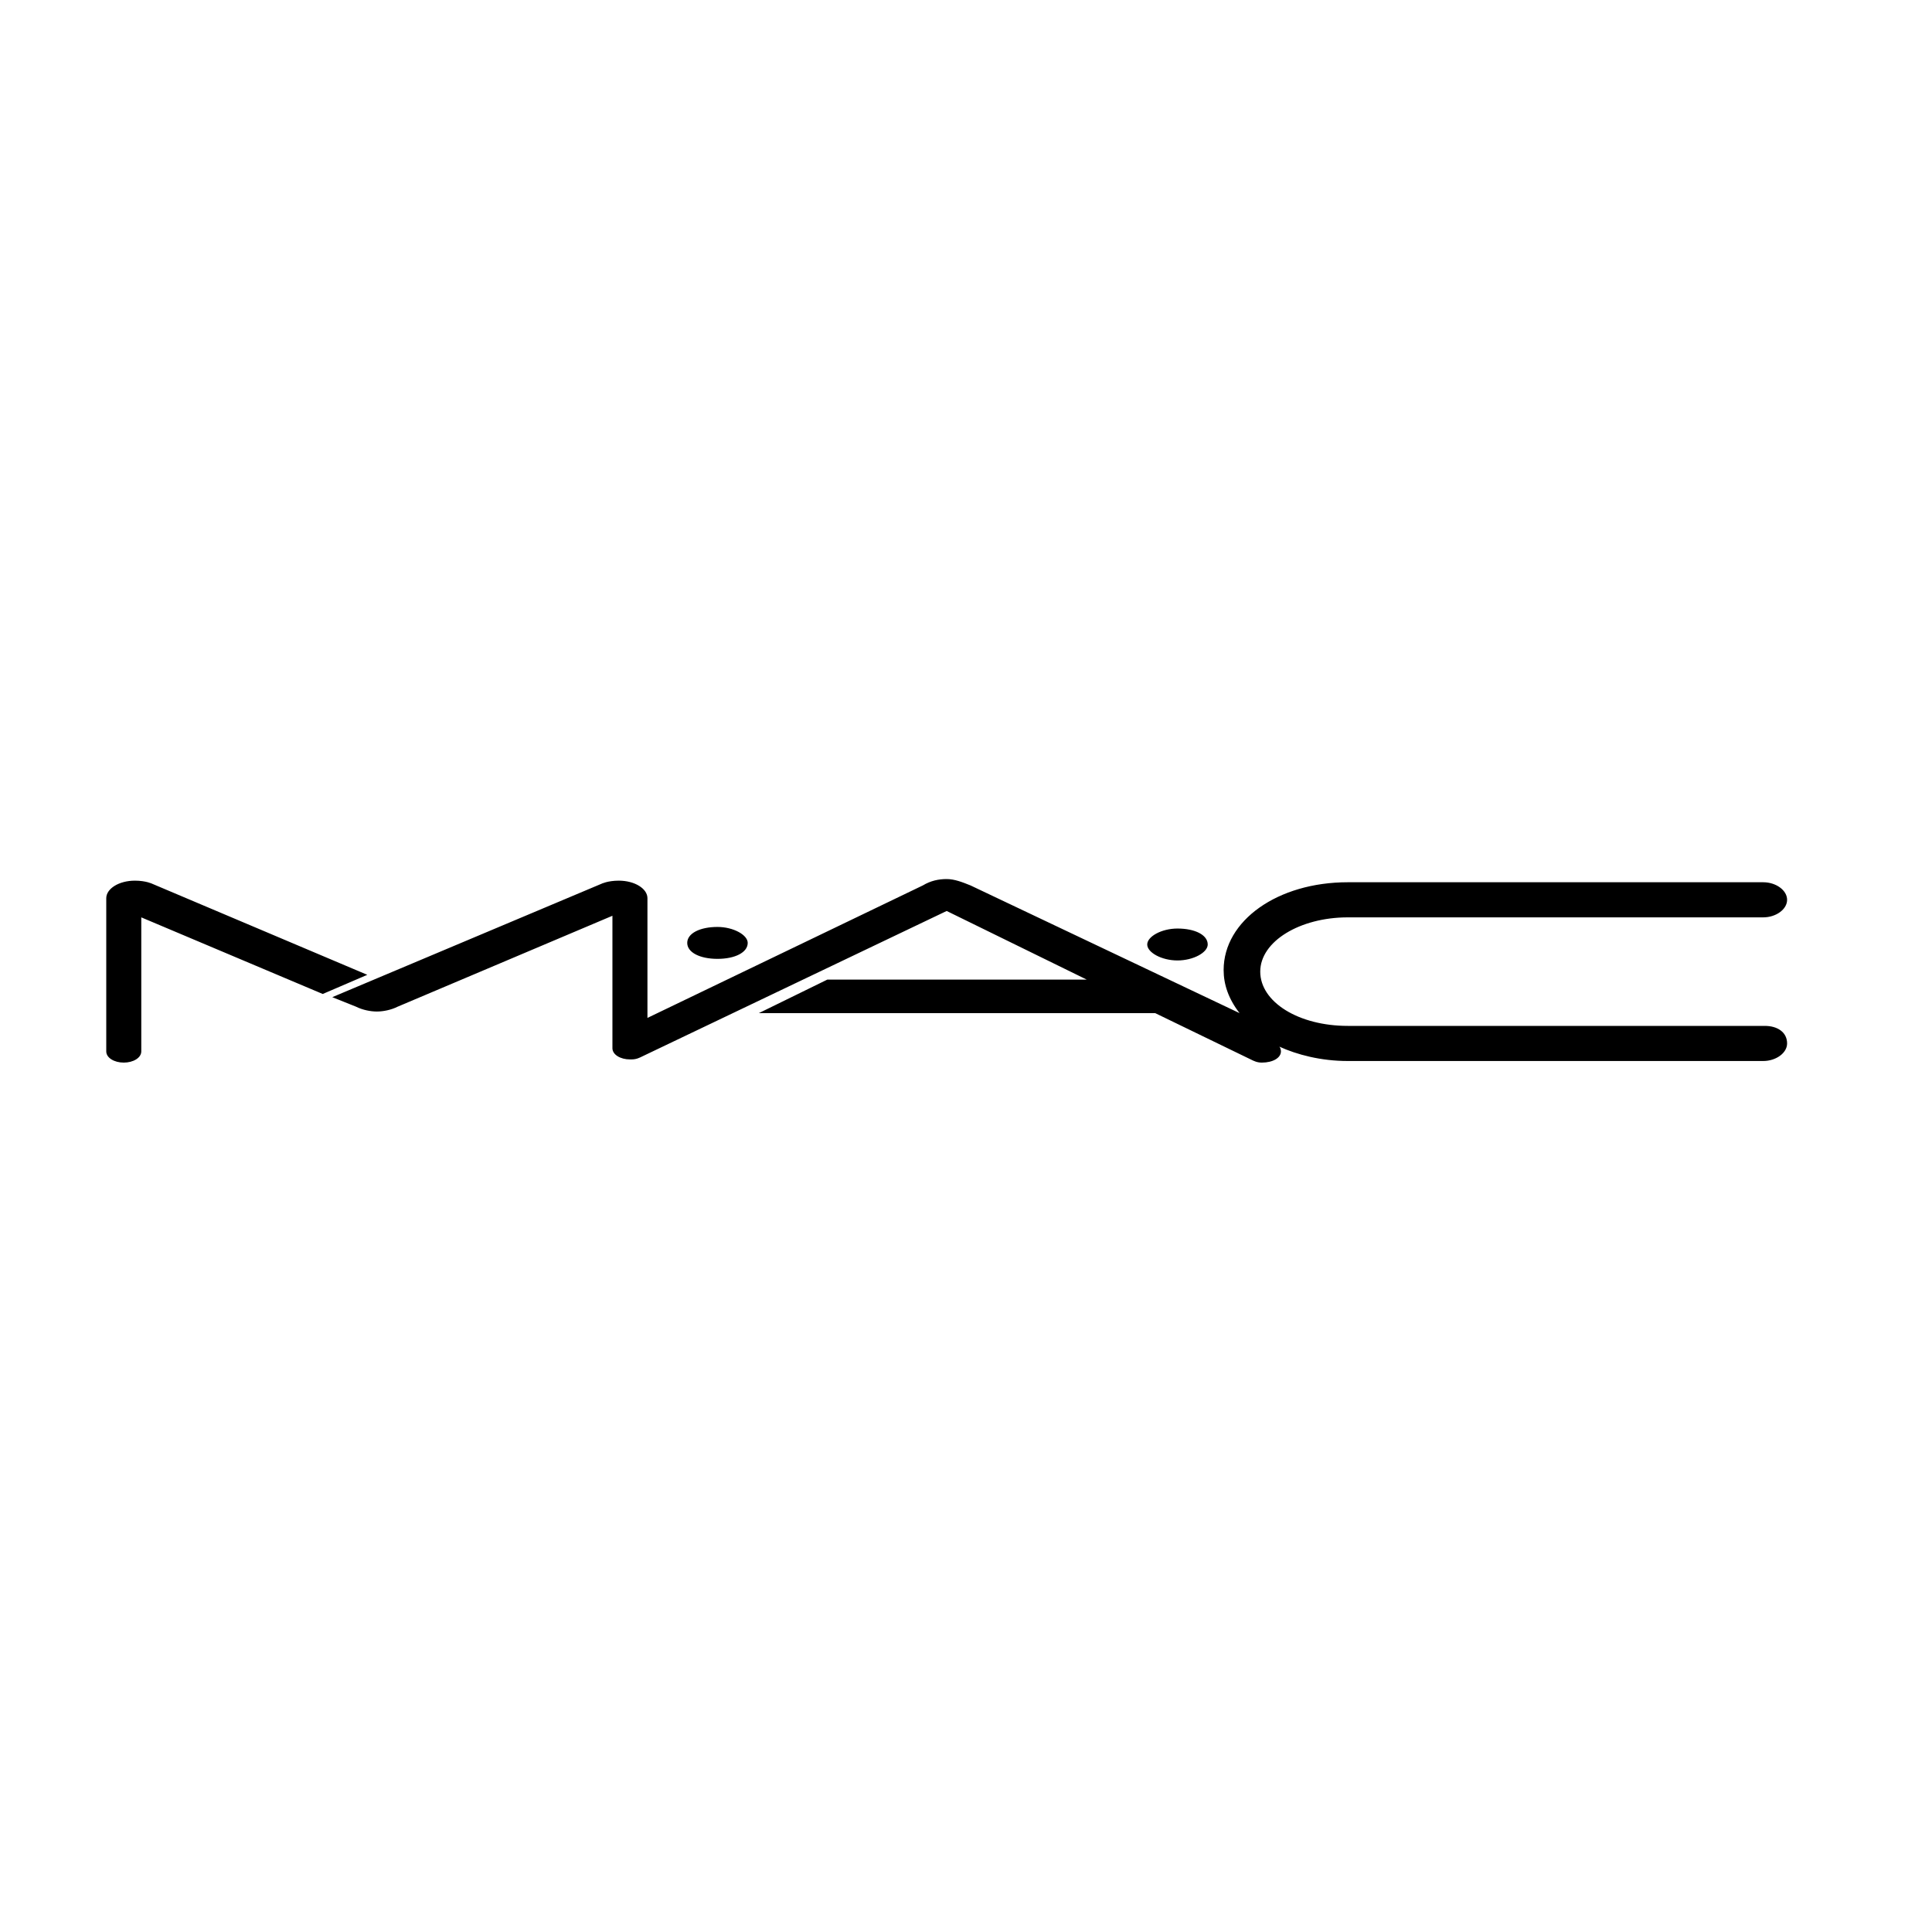 <?xml version="1.0" encoding="UTF-8"?>
<svg xmlns="http://www.w3.org/2000/svg" xmlns:xlink="http://www.w3.org/1999/xlink" width="200px" height="200px" viewBox="0 0 200 200" version="1.1">
  <title>MAC_Logo_Vector</title>
  <g id="MAC_Logo_Vector" stroke="none" stroke-width="1" fill="none" fill-rule="evenodd">
    <path d="M182.693,106.2 L139.523,106.2 C134.415,106.2 130.46,103.722 130.46,100.583 C130.46,97.443 134.58,94.965 139.523,94.965 L182.528,94.965 C183.847,94.965 185,94.139 185,93.148 C185,92.157 183.847,91.33 182.528,91.33 L139.523,91.33 C132.273,91.33 126.67,95.296 126.67,100.417 C126.67,101.904 127.165,103.391 128.318,104.878 L100.472,91.661 C99.648,91.33 98.824,91 98,91 C97.176,91 96.352,91.165 95.528,91.661 L67.023,105.374 L67.023,92.983 C67.023,91.991 65.705,91.165 64.057,91.165 C62.903,91.165 62.244,91.496 62.244,91.496 L34.398,103.226 L36.869,104.217 C37.528,104.548 38.352,104.713 39.011,104.713 C39.67,104.713 40.494,104.548 41.153,104.217 L63.398,94.8 L63.398,108.513 C63.398,109.174 64.222,109.67 65.21,109.67 L65.375,109.67 C65.869,109.67 66.199,109.504 66.528,109.339 L98,94.304 L112.5,101.409 L85.642,101.409 L78.557,104.878 L119.585,104.878 L129.472,109.67 C129.801,109.835 130.131,110 130.625,110 C131.778,110 132.602,109.504 132.602,108.843 C132.602,108.843 132.602,108.513 132.438,108.348 C134.25,109.174 136.722,109.835 139.523,109.835 L182.528,109.835 C183.847,109.835 185,109.009 185,108.017 C185,106.861 184.011,106.2 182.693,106.2 Z M74.273,99.261 C76.085,99.261 77.403,98.6 77.403,97.609 C77.403,96.783 75.92,95.957 74.273,95.957 C72.46,95.957 71.142,96.617 71.142,97.609 C71.142,98.6 72.46,99.261 74.273,99.261 Z M118.761,97.774 C118.761,96.948 120.244,96.122 121.892,96.122 C123.705,96.122 125.023,96.783 125.023,97.774 C125.023,98.6 123.54,99.426 121.892,99.426 C120.244,99.426 118.761,98.6 118.761,97.774 Z M15.778,91.496 L38.023,100.913 L33.409,102.896 L14.625,94.965 L14.625,108.843 C14.625,109.504 13.801,110 12.812,110 C11.824,110 11,109.504 11,108.843 L11,92.983 C11,91.991 12.318,91.165 13.966,91.165 C15.119,91.165 15.778,91.496 15.778,91.496 Z" id="Shape" fill="#000000" fill-rule="nonzero"></path>
  </g>
</svg>

